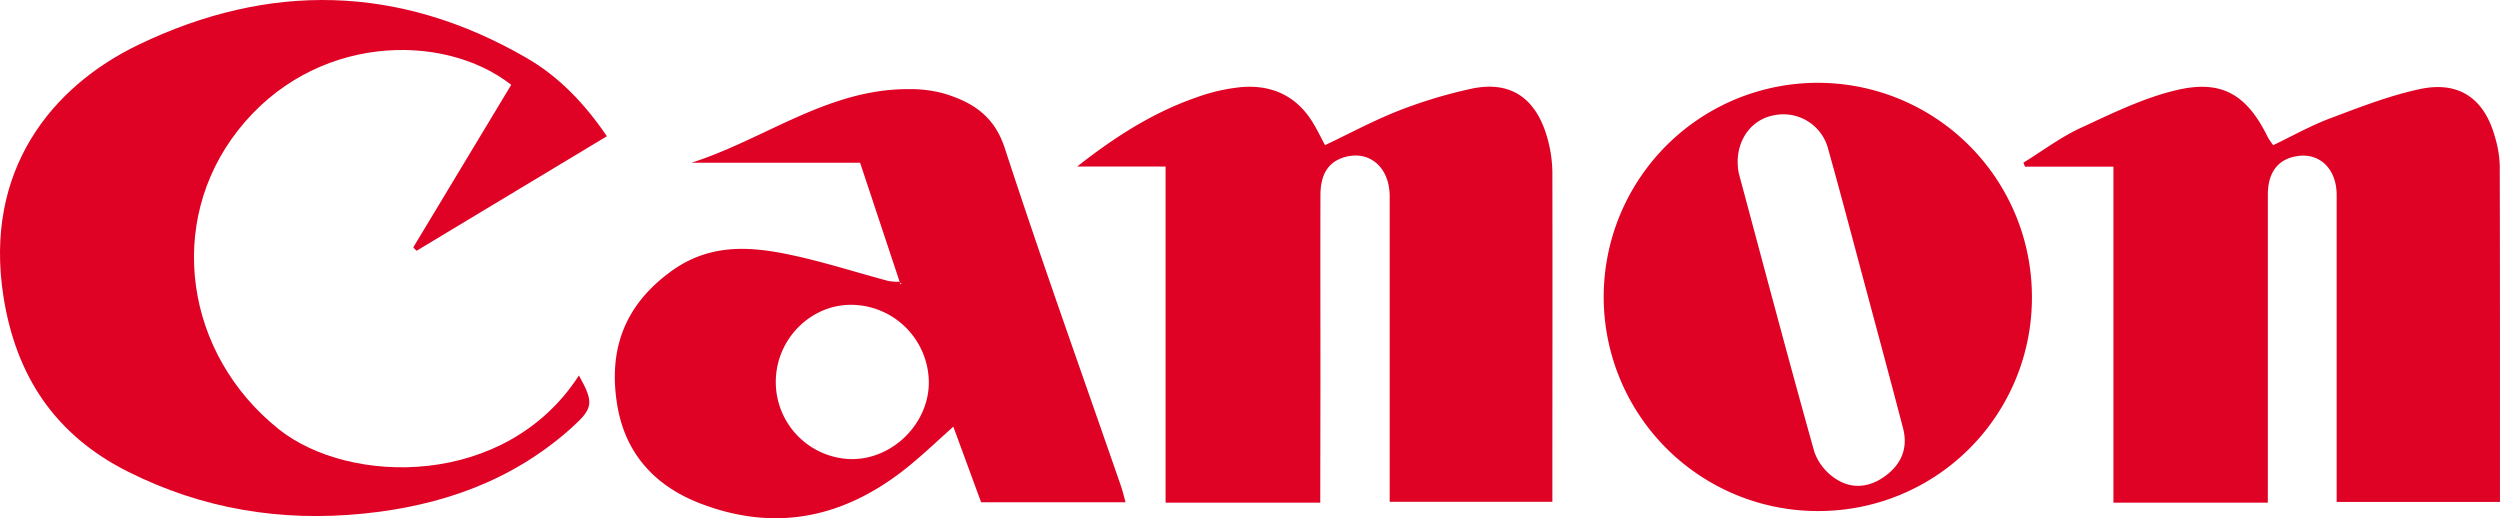 <?xml version="1.0" encoding="UTF-8"?> <svg xmlns="http://www.w3.org/2000/svg" viewBox="0 0 688.88 142.8"> <defs> <style>.cls-1{fill:#df0225;}.cls-2{fill:#df0224;}</style> </defs> <title>Ресурс 27</title> <g id="Слой_2" data-name="Слой 2"> <g id="Слой_1-2" data-name="Слой 1"> <path class="cls-1" d="M363.8,138.51H321.18V45.89H296.82c10.25-8.08,21-15,33.2-19.17A50.25,50.25,0,0,1,342.1,24c8.22-.67,15,2.32,19.5,9.53,1.21,1.94,2.2,4,3.52,6.46,6.88-3.26,13.45-6.81,20.34-9.51a132.12,132.12,0,0,1,19.83-6c13.55-2.95,19.39,5.61,21.6,15.59a35.73,35.73,0,0,1,.87,7.43c.06,30.13,0,60.26,0,90.77H382.93v-5.22q0-39.46,0-78.94c0-7.57-5-12.3-11.41-11.05-5.05,1-7.65,4.46-7.67,10.63-.05,17.16,0,34.31,0,51.47Z"></path> <path class="cls-2" d="M624.9,138.52H582.36V45.92H558l-.46-1.08c5.23-3.23,10.2-7,15.74-9.57,8.66-4,17.43-8.34,26.64-10.48C612.47,21.88,619.27,26.26,625,38a19.12,19.12,0,0,0,1.39,2c5.27-2.52,10.32-5.37,15.68-7.39,8.17-3.06,16.39-6.31,24.88-8.09,10.7-2.24,17.63,2.71,20.52,13.15a30.6,30.6,0,0,1,1.34,7.83c.09,30.81.06,61.62.06,92.8h-45v-5.12q0-39.74,0-79.46c0-7.11-4.57-11.58-10.7-10.73-5.35.74-8.26,4.4-8.26,10.63q0,39.73,0,79.46Z"></path> <path class="cls-1" d="M167.23,37.54,114.77,69.11l-.9-.94,27-44.8C122.07,8.67,86.3,9.36,65.51,36,45.68,61.37,50.9,97.54,76.78,118.24c19.49,15.59,62.68,16.33,82.74-14.78,4.2,7.55,4,9-2,14.4-16.36,14.7-36,21.53-57.5,23.68-22.65,2.27-44.28-1.27-64.82-11.6C15.11,119.82,4.36,103.52.94,81.64-4.46,47,14.1,23.91,38.18,12.32,74.2-5,110-4.26,144.9,15.85,153.9,21,161.09,28.5,167.23,37.54Z"></path> <path class="cls-1" d="M247.92,77.71,237,44.84H190.54c20.1-6.42,37.62-20.39,59.83-20.28a34.76,34.76,0,0,1,9.82,1.23c7.78,2.38,13.76,6.1,16.67,15,10.17,31.18,21.26,62.06,32,93.07.48,1.38.81,2.81,1.29,4.54H270.35c-2.5-6.79-5-13.61-7.66-20.83-3.78,3.39-7.24,6.65-10.86,9.71-17.46,14.8-36.92,19.87-58.84,11.46-12.54-4.82-20.75-13.78-22.93-27.25-2.42-15,1.87-27.18,14.68-36.6,10.45-7.69,21.44-7.12,32.8-4.73,9.21,1.93,18.21,4.85,27.32,7.28a16.62,16.62,0,0,0,3.17.2l0,.63.41,0Zm-34.15,27.36a21.25,21.25,0,0,0,21,21.44c11.19,0,21-9.66,21.17-20.86A21.51,21.51,0,0,0,235.1,84C223.62,83.65,213.86,93.29,213.77,105.07Z"></path> <path class="cls-1" d="M501,140.82A59,59,0,1,1,559.9,82.28,58.79,58.79,0,0,1,501,140.82ZM478.82,44.67a16.31,16.31,0,0,0,.31,3.08C486,73.35,492.79,99,499.94,124.49a14.64,14.64,0,0,0,5.55,7.21c4.5,3.19,9.52,2.75,14-.54s6.31-7.73,4.9-13.16c-3.51-13.46-7.14-26.89-10.74-40.33-3.26-12.16-6.45-24.33-9.85-36.45a12.73,12.73,0,0,0-14.92-9.46C483,32.77,478.8,38,478.82,44.67Z"></path> </g> </g> </svg> 